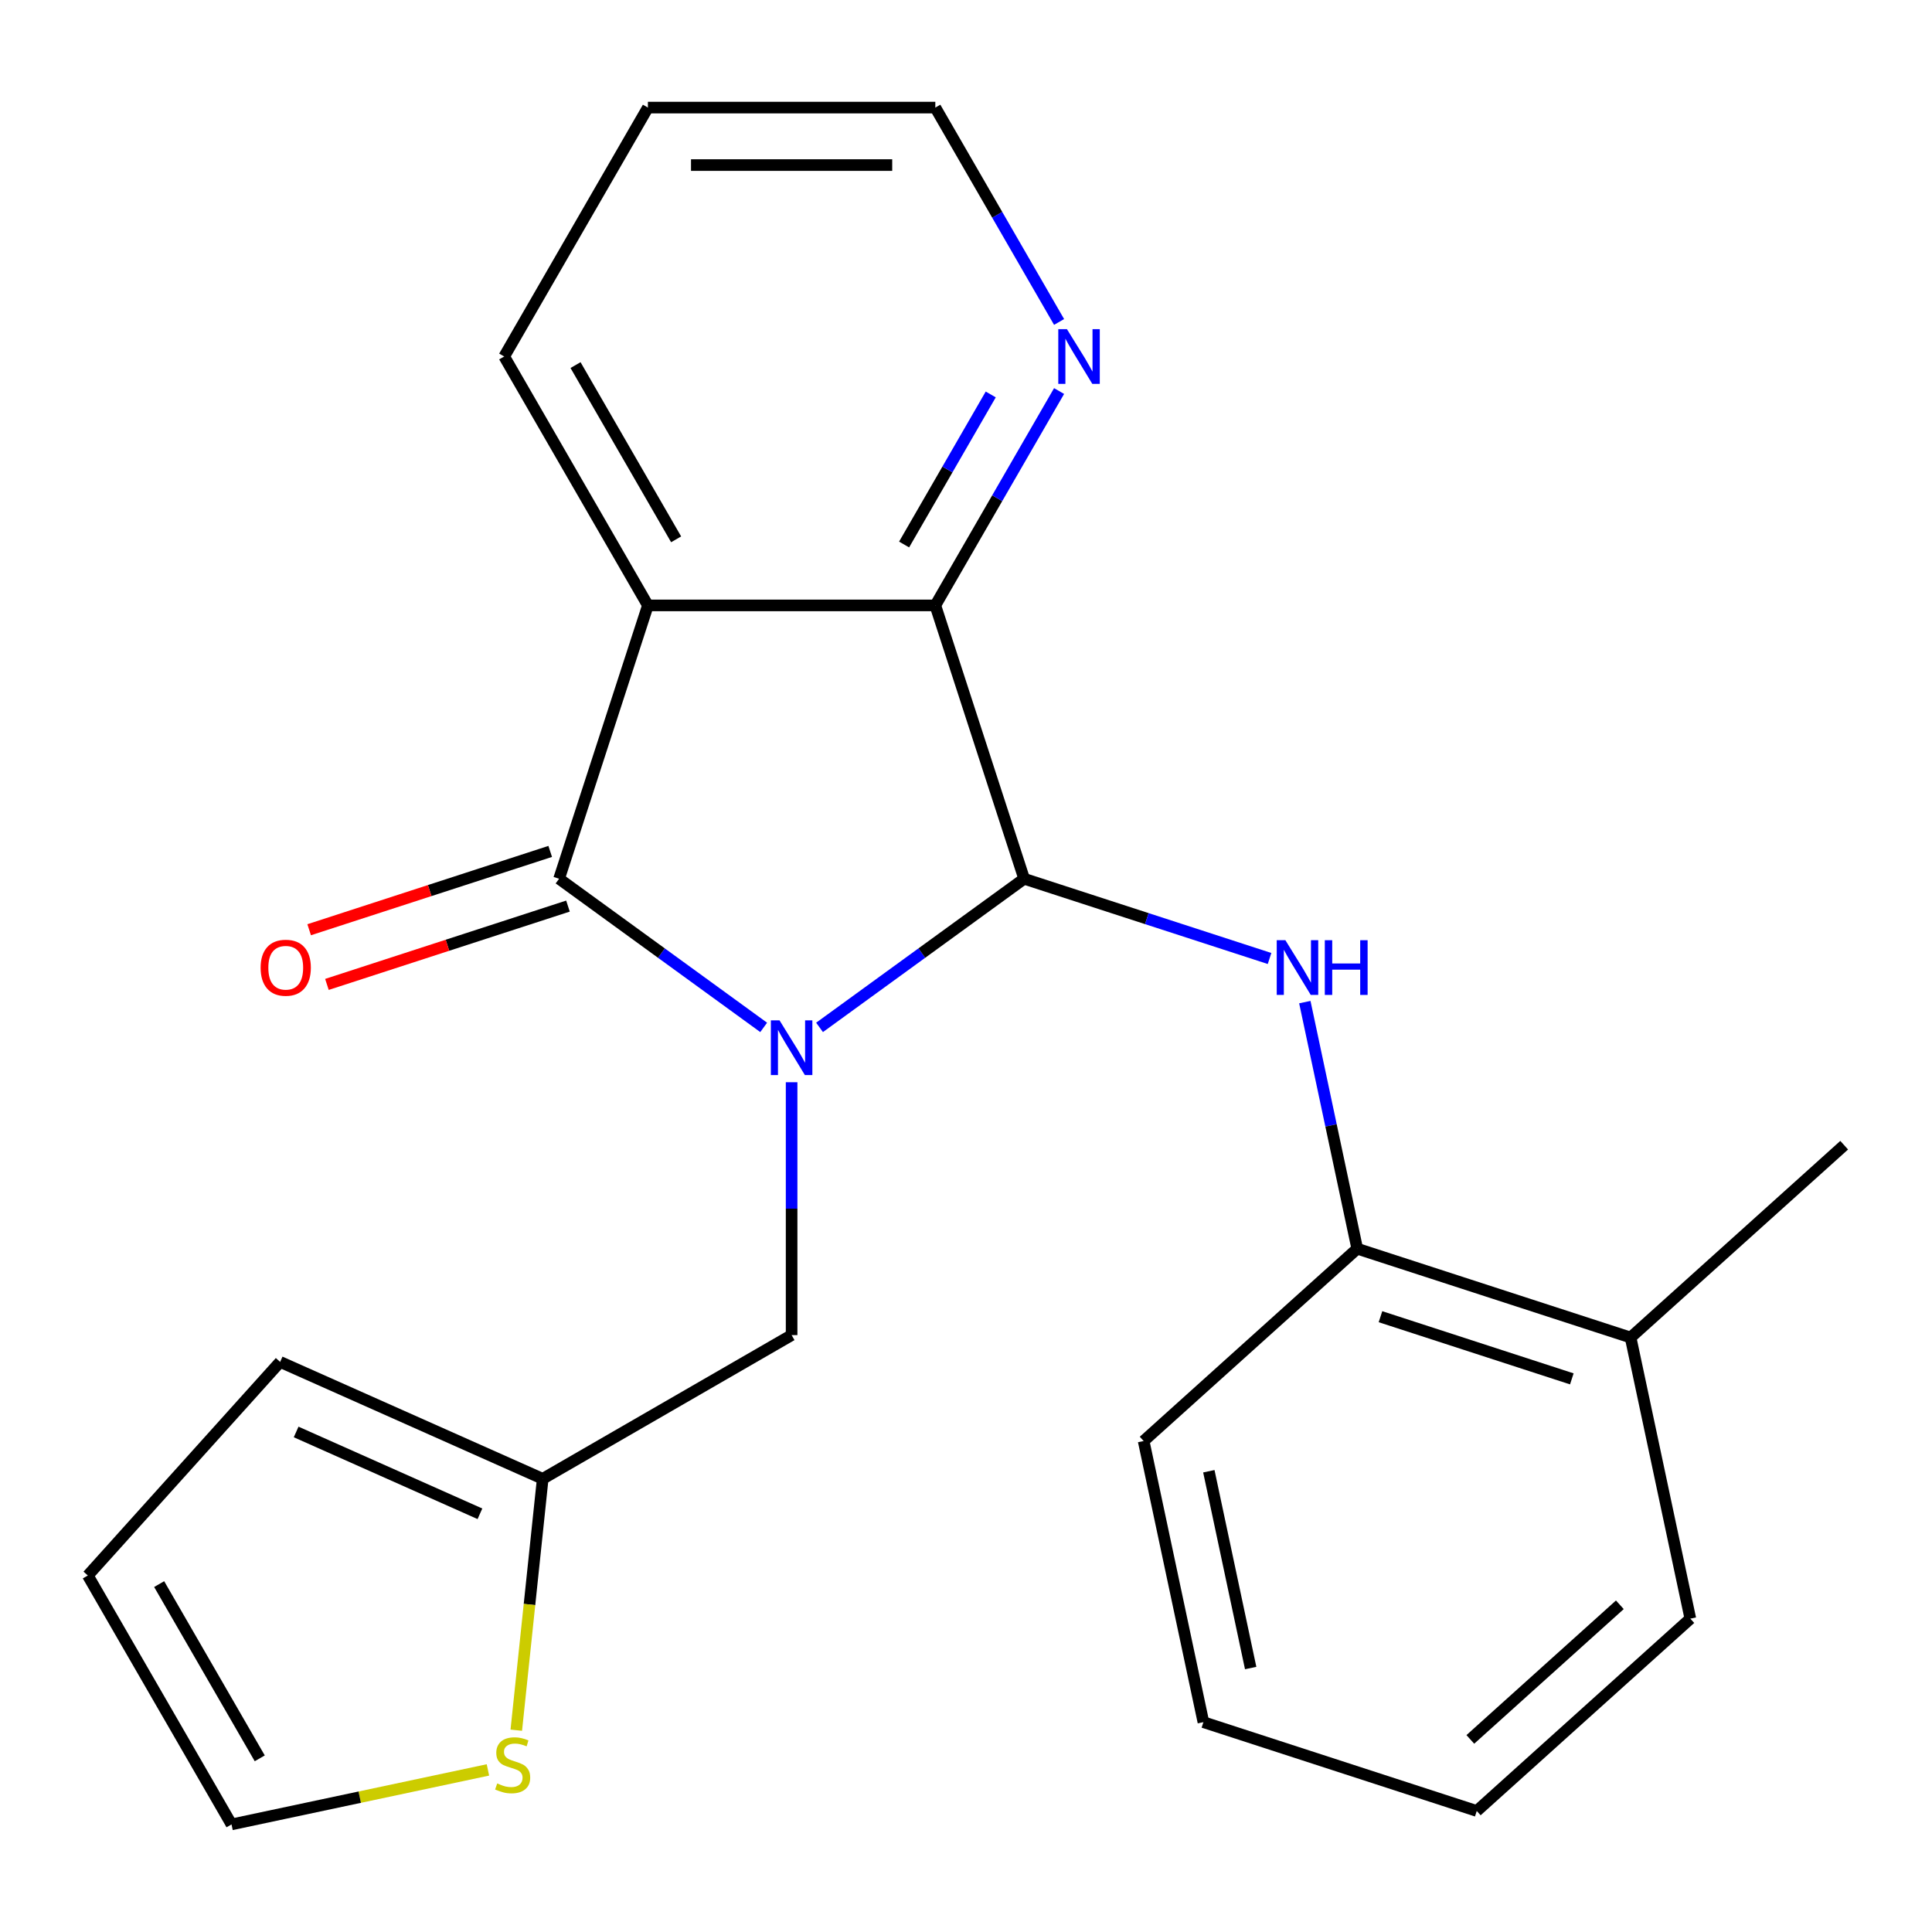 <?xml version='1.0' encoding='iso-8859-1'?>
<svg version='1.1' baseProfile='full'
              xmlns='http://www.w3.org/2000/svg'
                      xmlns:rdkit='http://www.rdkit.org/xml'
                      xmlns:xlink='http://www.w3.org/1999/xlink'
                  xml:space='preserve'
width='1000px' height='1000px' viewBox='0 0 1000 1000'>
<!-- END OF HEADER -->
<rect style='opacity:1.0;fill:#FFFFFF;stroke:none' width='1000' height='1000' x='0' y='0'> </rect>
<path class='bond-0' d='M 424.197,531.778 L 477.144,493.31' style='fill:none;fill-rule:evenodd;stroke:#0000FF;stroke-width:6px;stroke-linecap:butt;stroke-linejoin:miter;stroke-opacity:1' />
<path class='bond-0' d='M 477.144,493.31 L 530.092,454.841' style='fill:none;fill-rule:evenodd;stroke:#000000;stroke-width:6px;stroke-linecap:butt;stroke-linejoin:miter;stroke-opacity:1' />
<path class='bond-1' d='M 395.278,531.778 L 342.331,493.31' style='fill:none;fill-rule:evenodd;stroke:#0000FF;stroke-width:6px;stroke-linecap:butt;stroke-linejoin:miter;stroke-opacity:1' />
<path class='bond-1' d='M 342.331,493.31 L 289.383,454.841' style='fill:none;fill-rule:evenodd;stroke:#000000;stroke-width:6px;stroke-linecap:butt;stroke-linejoin:miter;stroke-opacity:1' />
<path class='bond-5' d='M 409.737,560.163 L 409.737,625.606' style='fill:none;fill-rule:evenodd;stroke:#0000FF;stroke-width:6px;stroke-linecap:butt;stroke-linejoin:miter;stroke-opacity:1' />
<path class='bond-5' d='M 409.737,625.606 L 409.737,691.049' style='fill:none;fill-rule:evenodd;stroke:#000000;stroke-width:6px;stroke-linecap:butt;stroke-linejoin:miter;stroke-opacity:1' />
<path class='bond-3' d='M 530.092,454.841 L 484.12,313.357' style='fill:none;fill-rule:evenodd;stroke:#000000;stroke-width:6px;stroke-linecap:butt;stroke-linejoin:miter;stroke-opacity:1' />
<path class='bond-4' d='M 530.092,454.841 L 593.604,475.478' style='fill:none;fill-rule:evenodd;stroke:#000000;stroke-width:6px;stroke-linecap:butt;stroke-linejoin:miter;stroke-opacity:1' />
<path class='bond-4' d='M 593.604,475.478 L 657.117,496.114' style='fill:none;fill-rule:evenodd;stroke:#0000FF;stroke-width:6px;stroke-linecap:butt;stroke-linejoin:miter;stroke-opacity:1' />
<path class='bond-2' d='M 289.383,454.841 L 335.355,313.357' style='fill:none;fill-rule:evenodd;stroke:#000000;stroke-width:6px;stroke-linecap:butt;stroke-linejoin:miter;stroke-opacity:1' />
<path class='bond-10' d='M 284.786,440.693 L 222.404,460.962' style='fill:none;fill-rule:evenodd;stroke:#000000;stroke-width:6px;stroke-linecap:butt;stroke-linejoin:miter;stroke-opacity:1' />
<path class='bond-10' d='M 222.404,460.962 L 160.021,481.232' style='fill:none;fill-rule:evenodd;stroke:#FF0000;stroke-width:6px;stroke-linecap:butt;stroke-linejoin:miter;stroke-opacity:1' />
<path class='bond-10' d='M 293.981,468.99 L 231.598,489.259' style='fill:none;fill-rule:evenodd;stroke:#000000;stroke-width:6px;stroke-linecap:butt;stroke-linejoin:miter;stroke-opacity:1' />
<path class='bond-10' d='M 231.598,489.259 L 169.215,509.529' style='fill:none;fill-rule:evenodd;stroke:#FF0000;stroke-width:6px;stroke-linecap:butt;stroke-linejoin:miter;stroke-opacity:1' />
<path class='bond-15' d='M 335.355,313.357 L 260.972,184.522' style='fill:none;fill-rule:evenodd;stroke:#000000;stroke-width:6px;stroke-linecap:butt;stroke-linejoin:miter;stroke-opacity:1' />
<path class='bond-15' d='M 349.964,279.155 L 297.896,188.97' style='fill:none;fill-rule:evenodd;stroke:#000000;stroke-width:6px;stroke-linecap:butt;stroke-linejoin:miter;stroke-opacity:1' />
<path class='bond-23' d='M 335.355,313.357 L 484.12,313.357' style='fill:none;fill-rule:evenodd;stroke:#000000;stroke-width:6px;stroke-linecap:butt;stroke-linejoin:miter;stroke-opacity:1' />
<path class='bond-8' d='M 484.12,313.357 L 516.151,257.879' style='fill:none;fill-rule:evenodd;stroke:#000000;stroke-width:6px;stroke-linecap:butt;stroke-linejoin:miter;stroke-opacity:1' />
<path class='bond-8' d='M 516.151,257.879 L 548.181,202.401' style='fill:none;fill-rule:evenodd;stroke:#0000FF;stroke-width:6px;stroke-linecap:butt;stroke-linejoin:miter;stroke-opacity:1' />
<path class='bond-8' d='M 467.962,281.837 L 490.384,243.002' style='fill:none;fill-rule:evenodd;stroke:#000000;stroke-width:6px;stroke-linecap:butt;stroke-linejoin:miter;stroke-opacity:1' />
<path class='bond-8' d='M 490.384,243.002 L 512.805,204.168' style='fill:none;fill-rule:evenodd;stroke:#0000FF;stroke-width:6px;stroke-linecap:butt;stroke-linejoin:miter;stroke-opacity:1' />
<path class='bond-6' d='M 675.376,518.692 L 688.941,582.509' style='fill:none;fill-rule:evenodd;stroke:#0000FF;stroke-width:6px;stroke-linecap:butt;stroke-linejoin:miter;stroke-opacity:1' />
<path class='bond-6' d='M 688.941,582.509 L 702.506,646.327' style='fill:none;fill-rule:evenodd;stroke:#000000;stroke-width:6px;stroke-linecap:butt;stroke-linejoin:miter;stroke-opacity:1' />
<path class='bond-7' d='M 409.737,691.049 L 280.903,765.432' style='fill:none;fill-rule:evenodd;stroke:#000000;stroke-width:6px;stroke-linecap:butt;stroke-linejoin:miter;stroke-opacity:1' />
<path class='bond-14' d='M 702.506,646.327 L 843.991,692.298' style='fill:none;fill-rule:evenodd;stroke:#000000;stroke-width:6px;stroke-linecap:butt;stroke-linejoin:miter;stroke-opacity:1' />
<path class='bond-14' d='M 714.535,681.52 L 813.574,713.7' style='fill:none;fill-rule:evenodd;stroke:#000000;stroke-width:6px;stroke-linecap:butt;stroke-linejoin:miter;stroke-opacity:1' />
<path class='bond-17' d='M 702.506,646.327 L 591.952,745.871' style='fill:none;fill-rule:evenodd;stroke:#000000;stroke-width:6px;stroke-linecap:butt;stroke-linejoin:miter;stroke-opacity:1' />
<path class='bond-9' d='M 280.903,765.432 L 274.065,830.488' style='fill:none;fill-rule:evenodd;stroke:#000000;stroke-width:6px;stroke-linecap:butt;stroke-linejoin:miter;stroke-opacity:1' />
<path class='bond-9' d='M 274.065,830.488 L 267.227,895.544' style='fill:none;fill-rule:evenodd;stroke:#CCCC00;stroke-width:6px;stroke-linecap:butt;stroke-linejoin:miter;stroke-opacity:1' />
<path class='bond-12' d='M 280.903,765.432 L 144.998,704.924' style='fill:none;fill-rule:evenodd;stroke:#000000;stroke-width:6px;stroke-linecap:butt;stroke-linejoin:miter;stroke-opacity:1' />
<path class='bond-12' d='M 248.415,783.537 L 153.282,741.181' style='fill:none;fill-rule:evenodd;stroke:#000000;stroke-width:6px;stroke-linecap:butt;stroke-linejoin:miter;stroke-opacity:1' />
<path class='bond-16' d='M 548.181,166.643 L 516.151,111.165' style='fill:none;fill-rule:evenodd;stroke:#0000FF;stroke-width:6px;stroke-linecap:butt;stroke-linejoin:miter;stroke-opacity:1' />
<path class='bond-16' d='M 516.151,111.165 L 484.12,55.687' style='fill:none;fill-rule:evenodd;stroke:#000000;stroke-width:6px;stroke-linecap:butt;stroke-linejoin:miter;stroke-opacity:1' />
<path class='bond-11' d='M 252.553,916.104 L 186.195,930.208' style='fill:none;fill-rule:evenodd;stroke:#CCCC00;stroke-width:6px;stroke-linecap:butt;stroke-linejoin:miter;stroke-opacity:1' />
<path class='bond-11' d='M 186.195,930.208 L 119.837,944.313' style='fill:none;fill-rule:evenodd;stroke:#000000;stroke-width:6px;stroke-linecap:butt;stroke-linejoin:miter;stroke-opacity:1' />
<path class='bond-24' d='M 119.837,944.313 L 45.455,815.478' style='fill:none;fill-rule:evenodd;stroke:#000000;stroke-width:6px;stroke-linecap:butt;stroke-linejoin:miter;stroke-opacity:1' />
<path class='bond-24' d='M 134.447,910.111 L 82.379,819.927' style='fill:none;fill-rule:evenodd;stroke:#000000;stroke-width:6px;stroke-linecap:butt;stroke-linejoin:miter;stroke-opacity:1' />
<path class='bond-13' d='M 144.998,704.924 L 45.455,815.478' style='fill:none;fill-rule:evenodd;stroke:#000000;stroke-width:6px;stroke-linecap:butt;stroke-linejoin:miter;stroke-opacity:1' />
<path class='bond-18' d='M 843.991,692.298 L 954.545,592.755' style='fill:none;fill-rule:evenodd;stroke:#000000;stroke-width:6px;stroke-linecap:butt;stroke-linejoin:miter;stroke-opacity:1' />
<path class='bond-19' d='M 843.991,692.298 L 874.921,837.813' style='fill:none;fill-rule:evenodd;stroke:#000000;stroke-width:6px;stroke-linecap:butt;stroke-linejoin:miter;stroke-opacity:1' />
<path class='bond-20' d='M 260.972,184.522 L 335.355,55.687' style='fill:none;fill-rule:evenodd;stroke:#000000;stroke-width:6px;stroke-linecap:butt;stroke-linejoin:miter;stroke-opacity:1' />
<path class='bond-25' d='M 484.12,55.687 L 335.355,55.687' style='fill:none;fill-rule:evenodd;stroke:#000000;stroke-width:6px;stroke-linecap:butt;stroke-linejoin:miter;stroke-opacity:1' />
<path class='bond-25' d='M 461.806,85.44 L 357.669,85.44' style='fill:none;fill-rule:evenodd;stroke:#000000;stroke-width:6px;stroke-linecap:butt;stroke-linejoin:miter;stroke-opacity:1' />
<path class='bond-21' d='M 591.952,745.871 L 622.882,891.386' style='fill:none;fill-rule:evenodd;stroke:#000000;stroke-width:6px;stroke-linecap:butt;stroke-linejoin:miter;stroke-opacity:1' />
<path class='bond-21' d='M 625.694,761.512 L 647.345,863.373' style='fill:none;fill-rule:evenodd;stroke:#000000;stroke-width:6px;stroke-linecap:butt;stroke-linejoin:miter;stroke-opacity:1' />
<path class='bond-26' d='M 874.921,837.813 L 764.367,937.357' style='fill:none;fill-rule:evenodd;stroke:#000000;stroke-width:6px;stroke-linecap:butt;stroke-linejoin:miter;stroke-opacity:1' />
<path class='bond-26' d='M 838.429,830.634 L 761.041,900.315' style='fill:none;fill-rule:evenodd;stroke:#000000;stroke-width:6px;stroke-linecap:butt;stroke-linejoin:miter;stroke-opacity:1' />
<path class='bond-22' d='M 622.882,891.386 L 764.367,937.357' style='fill:none;fill-rule:evenodd;stroke:#000000;stroke-width:6px;stroke-linecap:butt;stroke-linejoin:miter;stroke-opacity:1' />
<path  class='atom-0' d='M 403.477 528.124
L 412.757 543.124
Q 413.677 544.604, 415.157 547.284
Q 416.637 549.964, 416.717 550.124
L 416.717 528.124
L 420.477 528.124
L 420.477 556.444
L 416.597 556.444
L 406.637 540.044
Q 405.477 538.124, 404.237 535.924
Q 403.037 533.724, 402.677 533.044
L 402.677 556.444
L 398.997 556.444
L 398.997 528.124
L 403.477 528.124
' fill='#0000FF'/>
<path  class='atom-5' d='M 665.316 486.652
L 674.596 501.652
Q 675.516 503.132, 676.996 505.812
Q 678.476 508.492, 678.556 508.652
L 678.556 486.652
L 682.316 486.652
L 682.316 514.972
L 678.436 514.972
L 668.476 498.572
Q 667.316 496.652, 666.076 494.452
Q 664.876 492.252, 664.516 491.572
L 664.516 514.972
L 660.836 514.972
L 660.836 486.652
L 665.316 486.652
' fill='#0000FF'/>
<path  class='atom-5' d='M 685.716 486.652
L 689.556 486.652
L 689.556 498.692
L 704.036 498.692
L 704.036 486.652
L 707.876 486.652
L 707.876 514.972
L 704.036 514.972
L 704.036 501.892
L 689.556 501.892
L 689.556 514.972
L 685.716 514.972
L 685.716 486.652
' fill='#0000FF'/>
<path  class='atom-9' d='M 552.243 170.362
L 561.523 185.362
Q 562.443 186.842, 563.923 189.522
Q 565.403 192.202, 565.483 192.362
L 565.483 170.362
L 569.243 170.362
L 569.243 198.682
L 565.363 198.682
L 555.403 182.282
Q 554.243 180.362, 553.003 178.162
Q 551.803 175.962, 551.443 175.282
L 551.443 198.682
L 547.763 198.682
L 547.763 170.362
L 552.243 170.362
' fill='#0000FF'/>
<path  class='atom-10' d='M 257.352 923.103
Q 257.672 923.223, 258.992 923.783
Q 260.312 924.343, 261.752 924.703
Q 263.232 925.023, 264.672 925.023
Q 267.352 925.023, 268.912 923.743
Q 270.472 922.423, 270.472 920.143
Q 270.472 918.583, 269.672 917.623
Q 268.912 916.663, 267.712 916.143
Q 266.512 915.623, 264.512 915.023
Q 261.992 914.263, 260.472 913.543
Q 258.992 912.823, 257.912 911.303
Q 256.872 909.783, 256.872 907.223
Q 256.872 903.663, 259.272 901.463
Q 261.712 899.263, 266.512 899.263
Q 269.792 899.263, 273.512 900.823
L 272.592 903.903
Q 269.192 902.503, 266.632 902.503
Q 263.872 902.503, 262.352 903.663
Q 260.832 904.783, 260.872 906.743
Q 260.872 908.263, 261.632 909.183
Q 262.432 910.103, 263.552 910.623
Q 264.712 911.143, 266.632 911.743
Q 269.192 912.543, 270.712 913.343
Q 272.232 914.143, 273.312 915.783
Q 274.432 917.383, 274.432 920.143
Q 274.432 924.063, 271.792 926.183
Q 269.192 928.263, 264.832 928.263
Q 262.312 928.263, 260.392 927.703
Q 258.512 927.183, 256.272 926.263
L 257.352 923.103
' fill='#CCCC00'/>
<path  class='atom-11' d='M 134.899 500.892
Q 134.899 494.092, 138.259 490.292
Q 141.619 486.492, 147.899 486.492
Q 154.179 486.492, 157.539 490.292
Q 160.899 494.092, 160.899 500.892
Q 160.899 507.772, 157.499 511.692
Q 154.099 515.572, 147.899 515.572
Q 141.659 515.572, 138.259 511.692
Q 134.899 507.812, 134.899 500.892
M 147.899 512.372
Q 152.219 512.372, 154.539 509.492
Q 156.899 506.572, 156.899 500.892
Q 156.899 495.332, 154.539 492.532
Q 152.219 489.692, 147.899 489.692
Q 143.579 489.692, 141.219 492.492
Q 138.899 495.292, 138.899 500.892
Q 138.899 506.612, 141.219 509.492
Q 143.579 512.372, 147.899 512.372
' fill='#FF0000'/>
</svg>
